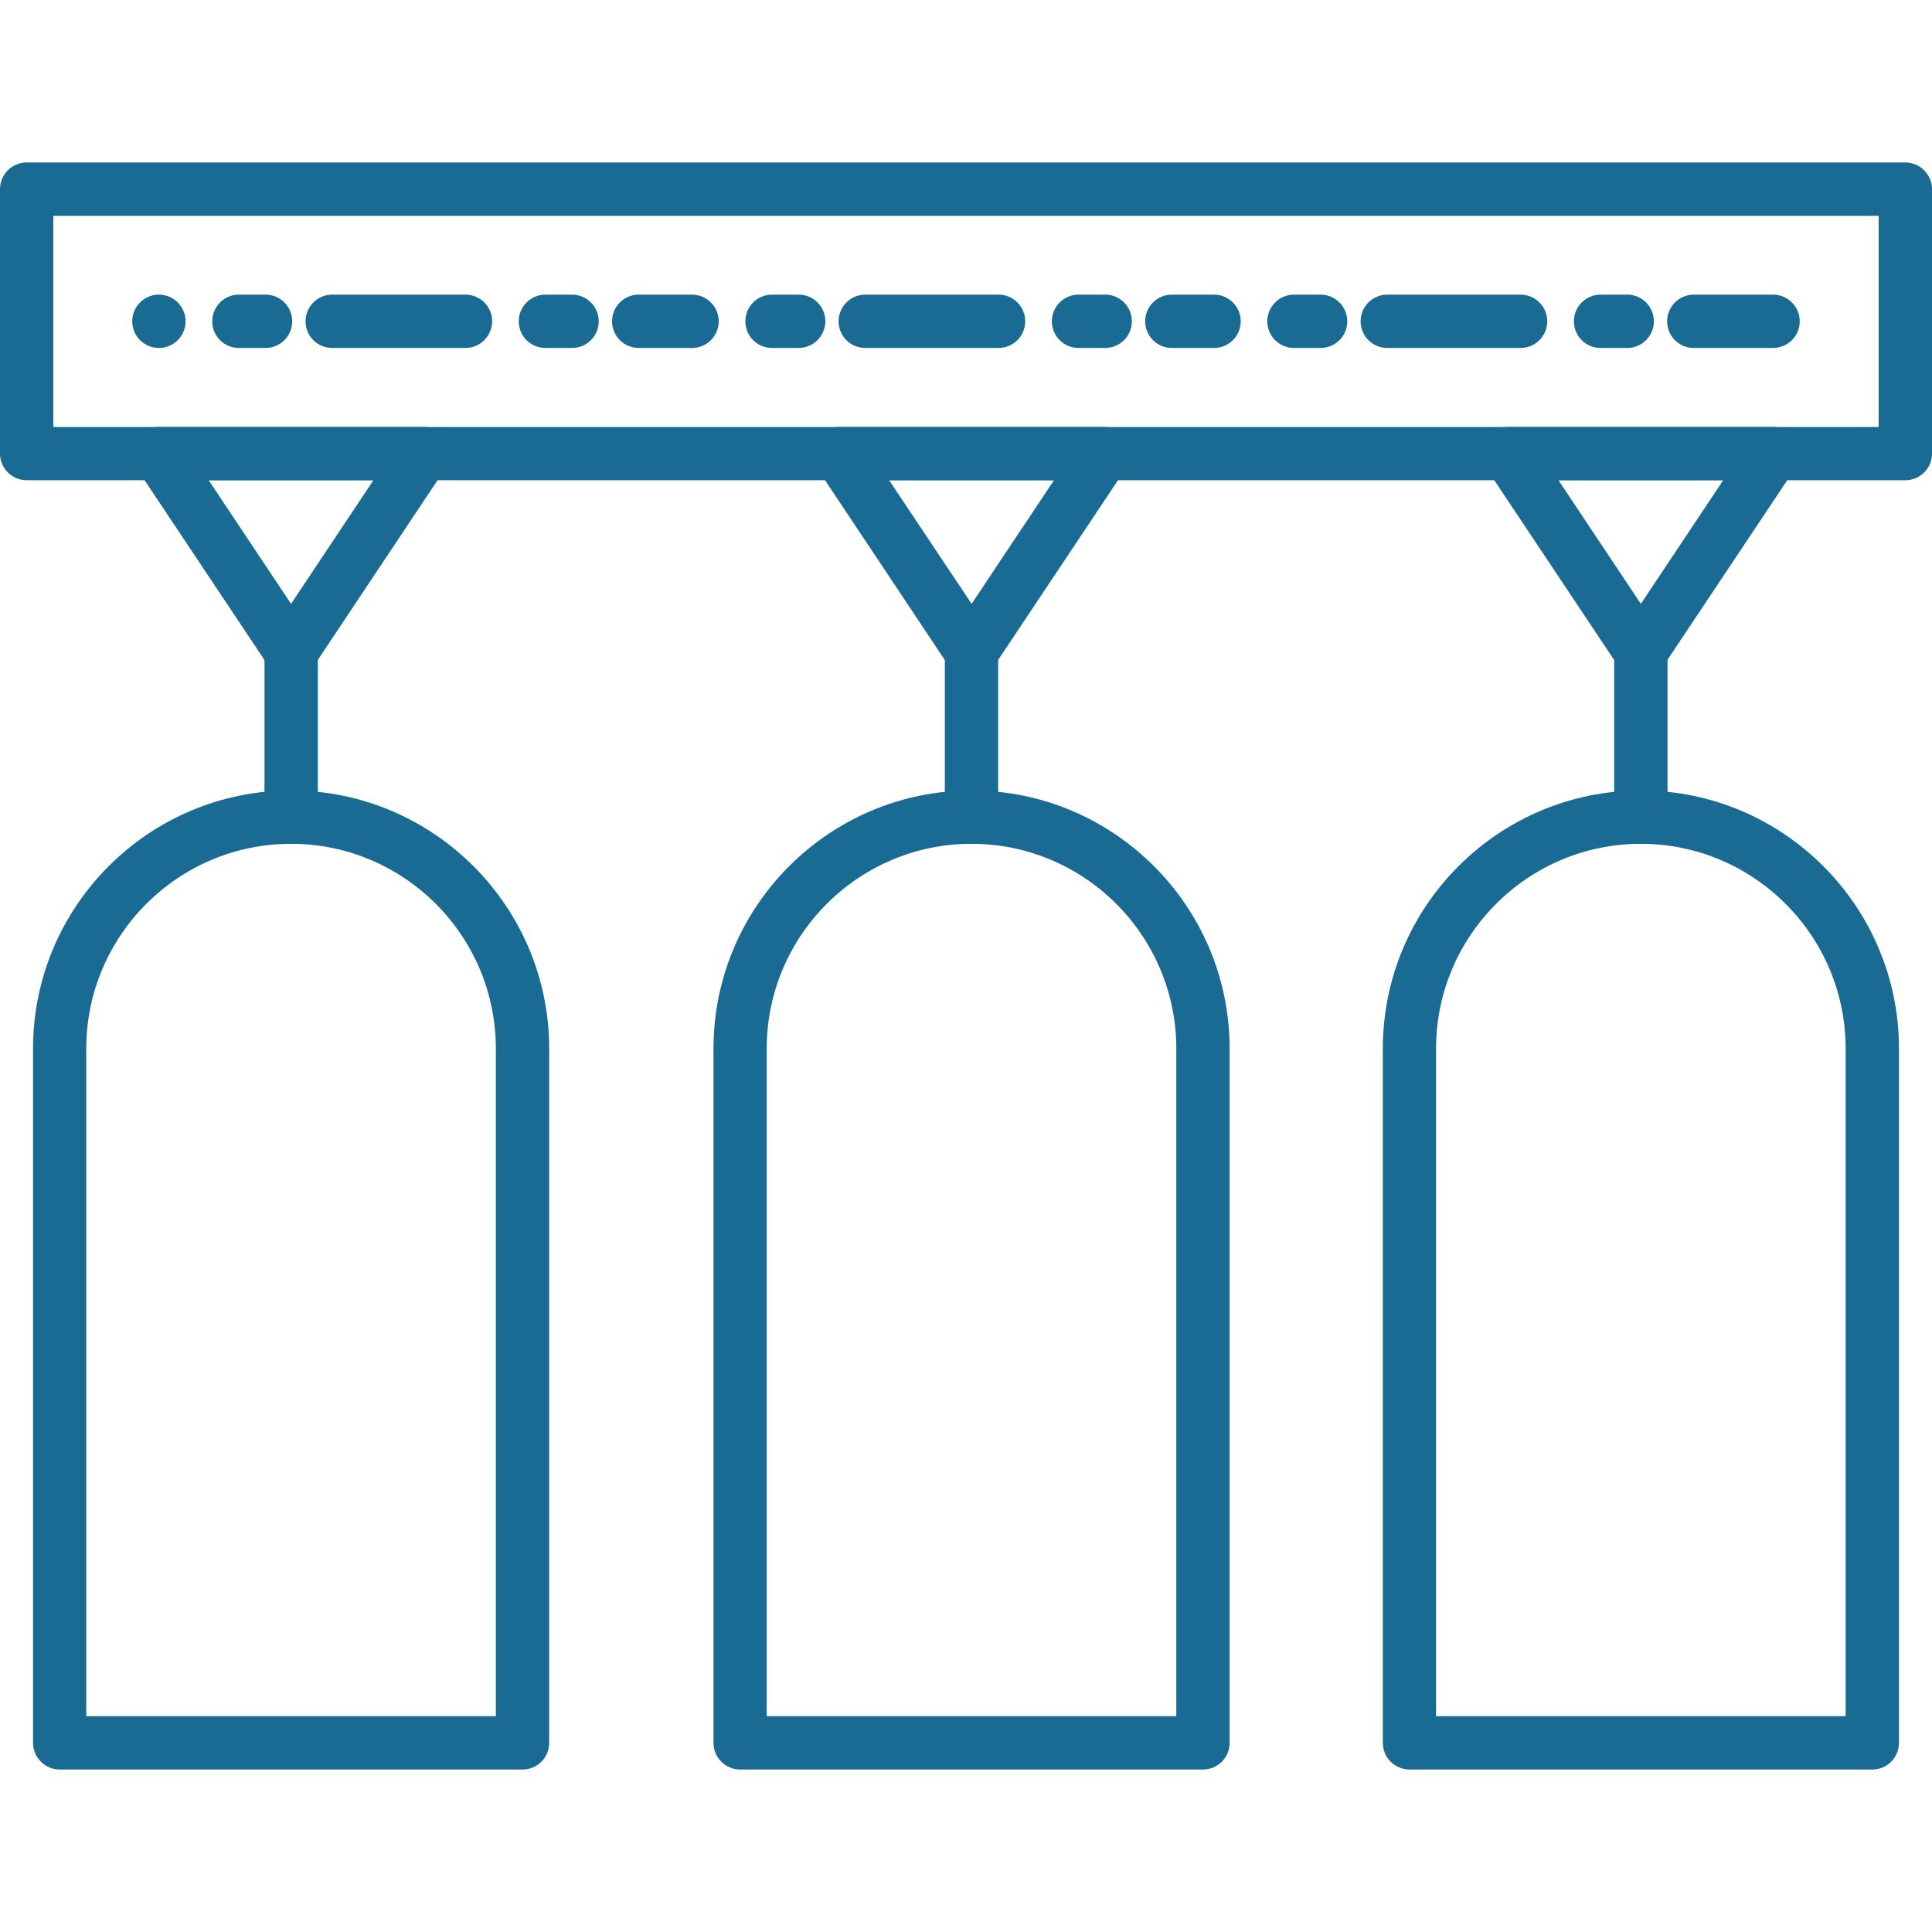 <?xml version="1.0" encoding="utf-8"?>
<!-- Generator: Adobe Illustrator 24.1.0, SVG Export Plug-In . SVG Version: 6.00 Build 0)  -->
<svg version="1.1" id="圖層_1" xmlns="http://www.w3.org/2000/svg" xmlns:xlink="http://www.w3.org/1999/xlink" x="0px" y="0px"
	 viewBox="0 0 200 200" style="enable-background:new 0 0 200 200;" xml:space="preserve">
<style type="text/css">
	.st0{fill:#1A6B94;}
	.bottle01{
		-webkit-animation: bottle-animate-01 3s infinite;
		animation: bottle-animate-01 3s infinite;
		animation-name: bottle-animate-01;
		animation-duration: 3s;
	}
	@-webkit-keyframes
	 bottle-animate-01
	{
		0% { -webkit-transform: translate(5px, 0px);
			transform: translate(5px, 0px);  opacity:0;}
		30% { -webkit-transform: translate(0px, 0px);
			transform: translate(0px, 0px); opacity:1;}
		60% { -webkit-transform: translate(-5px, 0px);
		transform: translate(-5px, 0px); opacity:0;}
		90% { -webkit-transform: translate(-5px, 0px);
			transform: translate(-5px, 0px); opacity:0;}
		100% { -webkit-transform: translate(5px, 0px);
		transform: translate(5px, 0px); opacity:0;}
	}
	@keyframes bottle-animate-01
	{
		0% { -webkit-transform: translate(5px, 0px);
			transform: translate(5px, 0px);  opacity:0;}
		30% { -webkit-transform: translate(0px, 0px);
			transform: translate(0px, 0px); opacity:1;}
		60% { -webkit-transform: translate(-5px, 0px);
		transform: translate(-5px, 0px); opacity:0;}
		90% { -webkit-transform: translate(-5px, 0px);
			transform: translate(-5px, 0px); opacity:0;}
		100% { -webkit-transform: translate(5px, 0px);
		transform: translate(5px, 0px); opacity:0;}
	}
	.bottle02{
		-webkit-animation: bottle-animate-02 3s infinite;
		animation: bottle-animate-02 3s infinite;
		animation-name: bottle-animate-02;
		animation-duration: 3s;
	}
	@-webkit-keyframes
	 bottle-animate-02
	{
		0% { -webkit-transform: translate(5px, 0px);
			transform: translate(5px, 0px);  opacity:0;}
		20% { -webkit-transform: translate(5px, 0px);
			transform: translate(5px, 0px);  opacity:0;}
		50% { -webkit-transform: translate(0px, 0px);
			transform: translate(0px, 0px); opacity:1;}
		90% { -webkit-transform: translate(-5px, 0px);
			transform: translate(-5px, 0px); opacity:0;}
		100% { -webkit-transform: translate(5px, 0px);
		transform: translate(5px, 0px); opacity:0;}
	}
	@keyframes bottle-animate-02
	{
		0% { -webkit-transform: translate(5px, 0px);
			transform: translate(5px, 0px);  opacity:0;}
		20% { -webkit-transform: translate(5px, 0px);
			transform: translate(5px, 0px);  opacity:0;}
		50% { -webkit-transform: translate(0px, 0px);
			transform: translate(0px, 0px); opacity:1;}
		90% { -webkit-transform: translate(-5px, 0px);
			transform: translate(-5px, 0px); opacity:0;}
		100% { -webkit-transform: translate(5px, 0px);
		transform: translate(5px, 0px); opacity:0;}
	}
	.bottle03{
		-webkit-animation: bottle-animate-03 3s infinite;
		animation: bottle-animate-03 3s infinite;
		animation-name: bottle-animate-03;
		animation-duration: 3s;
	}
	@-webkit-keyframes
	 bottle-animate-03
	{
		0% { -webkit-transform: translate(5px, 0px);
			transform: translate(5px, 0px);  opacity:0;}
		40% { -webkit-transform: translate(5px, 0px);
			transform: translate(5px, 0px);  opacity:0;}
		70% { -webkit-transform: translate(0px, 0px);
			transform: translate(0px, 0px); opacity:1;}
		90% { -webkit-transform: translate(-5px, 0px);
			transform: translate(-5px, 0px); opacity:0;}
		100% { -webkit-transform: translate(5px, 0px);
		transform: translate(5px, 0px); opacity:0;}
	}
	@keyframes bottle-animate-03
	{
		0% { -webkit-transform: translate(5px, 0px);
			transform: translate(5px, 0px);  opacity:0;}
		40% { -webkit-transform: translate(5px, 0px);
			transform: translate(5px, 0px);  opacity:0;}
		70% { -webkit-transform: translate(0px, 0px);
			transform: translate(0px, 0px); opacity:1;}
		90% { -webkit-transform: translate(-5px, 0px);
			transform: translate(-5px, 0px); opacity:0;}
		100% { -webkit-transform: translate(5px, 0px);
		transform: translate(5px, 0px); opacity:0;}
	}
</style>
<g>
	<g>
		<g>
			<path class="st0" d="M188.79,769.13h-19.42c-0.98,0-1.77-0.79-1.77-1.77V726.1c0-0.98,0.79-1.77,1.77-1.77h41.26
				c0.98,0,1.77,0.79,1.77,1.77v23.31c0,0.98-0.79,1.77-1.77,1.77c-0.98,0-1.77-0.79-1.77-1.77v-21.54h-37.73v37.73h17.65
				c0.98,0,1.77,0.79,1.77,1.77C190.56,768.34,189.77,769.13,188.79,769.13z"/>
		</g>
		<g>
			<path class="st0" d="M198.76,734.62h-17.53c-0.98,0-1.77-0.79-1.77-1.77v-6.76c0-0.98,0.79-1.77,1.77-1.77h17.53
				c0.98,0,1.77,0.79,1.77,1.77v6.76C200.53,733.83,199.74,734.62,198.76,734.62z M183,731.09h13.99v-3.22H183V731.09z"/>
		</g>
		<g>
			<path class="st0" d="M192.68,762.13h-3.83c-0.98,0-1.77-0.79-1.77-1.77c0-0.98,0.79-1.77,1.77-1.77h3.83
				c0.98,0,1.77,0.79,1.77,1.77C194.45,761.34,193.66,762.13,192.68,762.13z"/>
		</g>
		<g>
			<path class="st0" d="M186.36,760.36"/>
		</g>
		<g>
			<path class="st0" d="M181,760.36"/>
		</g>
		<g>
			<path class="st0" d="M181,762.13h-3.77c-0.98,0-1.77-0.79-1.77-1.77c0-0.98,0.79-1.77,1.77-1.77H181c0.98,0,1.77,0.79,1.77,1.77
				C182.77,761.34,181.98,762.13,181,762.13z"/>
		</g>
	</g>
	<g>
		<g>
			<path class="st0" d="M286.16,848.54h-41.26c-0.98,0-1.77-0.79-1.77-1.77v-17.52c0-0.98,0.79-1.77,1.77-1.77
				c0.98,0,1.77,0.79,1.77,1.77v15.76h37.73v-37.73h-17.71c-0.98,0-1.77-0.79-1.77-1.77c0-0.98,0.79-1.77,1.77-1.77h19.47
				c0.98,0,1.77,0.79,1.77,1.77v41.26C287.92,847.75,287.13,848.54,286.16,848.54z"/>
		</g>
		<g>
			<path class="st0" d="M266.68,805.51"/>
		</g>
		<g>
			<path class="st0" d="M244.89,805.51"/>
		</g>
		<g>
			<path class="st0" d="M244.89,829.25"/>
		</g>
		<g>
			<path class="st0" d="M266.68,805.51"/>
		</g>
		<g>
			<path class="st0" d="M274.28,814.03h-11.49c-0.98,0-1.77-0.79-1.77-1.77c0-0.98,0.79-1.77,1.77-1.77h9.72v-3.22h-5.83
				c-0.98,0-1.77-0.79-1.77-1.77c0-0.98,0.79-1.77,1.77-1.77h7.59c0.98,0,1.77,0.79,1.77,1.77v6.76
				C276.05,813.24,275.25,814.03,274.28,814.03z"/>
		</g>
		<g>
			<path class="st0" d="M268.2,841.54h-3.83c-0.98,0-1.77-0.79-1.77-1.77c0-0.98,0.79-1.77,1.77-1.77h3.83
				c0.97,0,1.77,0.79,1.77,1.77C269.97,840.75,269.18,841.54,268.2,841.54z"/>
		</g>
		<g>
			<path class="st0" d="M261.87,839.77"/>
		</g>
		<g>
			<path class="st0" d="M256.52,839.77"/>
		</g>
		<g>
			<path class="st0" d="M256.52,841.54h-3.77c-0.98,0-1.77-0.79-1.77-1.77c0-0.98,0.79-1.77,1.77-1.77h3.77
				c0.98,0,1.77,0.79,1.77,1.77C258.29,840.75,257.49,841.54,256.52,841.54z"/>
		</g>
	</g>
	<g>
		<g>
			<g>
				<path class="st0" d="M225.77,827.12c-0.22,0-0.44,0-0.66-0.01c-11-0.21-21.2-5.23-28.06-13.77c-0.3-0.37-0.43-0.84-0.38-1.31
					c0.05-0.47,0.29-0.9,0.67-1.19c4.12-3.22,8.84-5.67,14.05-7.3c4.6-1.44,9.44-2.19,14.38-2.21c0.02,0,0.12,0,0.22,0
					c4.87,0,9.65,0.7,14.2,2.08c5.24,1.59,10.01,4.02,14.17,7.21c0.38,0.29,0.62,0.71,0.68,1.18c0.06,0.47-0.07,0.94-0.37,1.31
					c-6.87,8.67-17.13,13.77-28.17,13.98C226.21,827.12,225.99,827.12,225.77,827.12z M200.99,812.53
					c6.16,6.86,14.85,10.87,24.12,11.04c0.5,0.01,0.86,0.01,1.26,0c9.41-0.18,18.17-4.25,24.34-11.23
					c-3.46-2.4-7.34-4.27-11.56-5.55c-4.21-1.28-8.64-1.93-13.17-1.93l-0.13,0c-4.66,0.02-9.15,0.71-13.41,2.05
					C208.26,808.23,204.42,810.12,200.99,812.53z"/>
			</g>
			<g>
				<path class="st0" d="M225.99,779.23c-0.1,0-0.2,0-0.3-0.01c-4.86-0.02-9.7-0.76-14.3-2.21c-5.2-1.63-9.93-4.08-14.04-7.3
					c-0.37-0.29-0.61-0.72-0.67-1.19c-0.05-0.47,0.08-0.94,0.38-1.31c6.86-8.54,17.07-13.55,28-13.76c0.58-0.01,0.95-0.01,1.38,0
					c11.1,0.21,21.37,5.3,28.23,13.98c0.29,0.37,0.43,0.84,0.37,1.31c-0.06,0.47-0.3,0.9-0.68,1.18c-4.16,3.19-8.93,5.62-14.18,7.21
					C235.63,778.53,230.85,779.23,225.99,779.23z M200.99,768.04c3.42,2.42,7.26,4.31,11.45,5.61c4.27,1.34,8.76,2.03,13.34,2.05
					l0.21,0c4.52,0,8.95-0.65,13.17-1.93c4.22-1.28,8.1-3.14,11.56-5.55c-6.17-6.98-14.93-11.05-24.29-11.23
					c-0.47-0.01-0.84-0.01-1.24,0C215.86,757.17,207.16,761.17,200.99,768.04z"/>
			</g>
		</g>
		<g>
			<g>
				<path class="st0" d="M225.77,827.12c-0.22,0-0.44,0-0.66-0.01c-11-0.21-21.21-5.23-28.07-13.77c-5.23-6.5-8.11-14.69-8.11-23.07
					c0-8.37,2.88-16.56,8.11-23.06c6.86-8.54,17.07-13.55,28-13.76c0.58-0.01,0.95-0.01,1.38,0c11.1,0.21,21.37,5.3,28.23,13.98
					c5.19,6.56,7.94,14.46,7.94,22.85c0,8.39-2.75,16.29-7.94,22.85c-6.87,8.67-17.13,13.77-28.17,13.98
					C226.21,827.12,225.99,827.12,225.77,827.12z M225.77,756.99c-0.2,0-0.39,0-0.59,0.01c-9.94,0.19-19.17,4.72-25.38,12.44
					c-4.8,5.96-7.33,13.17-7.33,20.85c0,7.68,2.54,14.89,7.33,20.85c6.21,7.72,15.43,12.25,25.31,12.44c0.51,0.01,0.86,0.01,1.26,0
					c10.03-0.19,19.32-4.8,25.52-12.64c4.7-5.93,7.18-13.07,7.18-20.66c0-7.58-2.48-14.72-7.18-20.65
					c-6.21-7.84-15.49-12.45-25.48-12.64C226.18,756.99,225.98,756.99,225.77,756.99z"/>
			</g>
			<g>
				<g>
					<path class="st0" d="M226.46,827.11c-0.36,0-0.71-0.11-1.01-0.32c-0.25-0.17-0.5-0.35-0.74-0.54
						c-0.02-0.02-0.05-0.04-0.07-0.06c-6.49-4.85-11.6-12.09-14.39-20.4c-1.66-4.94-2.51-10.16-2.51-15.51
						c0-5.35,0.84-10.56,2.5-15.51c2.8-8.32,7.91-15.57,14.4-20.41c0.02-0.02,0.05-0.04,0.08-0.06c0.24-0.18,0.48-0.36,0.72-0.53
						c0.31-0.21,0.67-0.34,1.05-0.32c11.04,0.21,21.31,5.3,28.18,13.98c5.19,6.56,7.94,14.46,7.94,22.85
						c0,8.39-2.75,16.29-7.94,22.85c-6.87,8.67-17.13,13.77-28.17,13.98C226.48,827.11,226.47,827.11,226.46,827.11z M226.92,823.5
						c0.03,0.02,0.06,0.05,0.09,0.07c9.76-0.36,18.8-4.94,24.89-12.62c4.7-5.93,7.18-13.07,7.18-20.66c0-7.58-2.48-14.72-7.18-20.65
						c-6.09-7.69-15.13-12.27-24.89-12.62c-0.03,0.02-0.06,0.05-0.1,0.07c-0.03,0.02-0.05,0.04-0.08,0.06
						c-5.95,4.42-10.66,11.08-13.24,18.76c-1.54,4.58-2.32,9.42-2.32,14.38c0,4.97,0.78,9.81,2.32,14.39
						c2.58,7.68,7.28,14.34,13.23,18.76C226.86,823.45,226.89,823.47,226.92,823.5z"/>
				</g>
				<g>
					<path class="st0" d="M225.08,827.11c-0.01,0-0.02,0-0.03,0c-10.93-0.21-21.14-5.23-28-13.76c-5.23-6.5-8.11-14.69-8.11-23.07
						c0-8.37,2.88-16.56,8.11-23.06c6.86-8.54,17.07-13.55,28-13.76c0.38-0.02,0.76,0.11,1.07,0.33l0.08,0.06
						c0.21,0.15,0.42,0.3,0.63,0.46c6.56,4.87,11.71,12.18,14.51,20.59c1.63,4.9,2.46,10.08,2.46,15.38
						c0,5.31-0.83,10.49-2.46,15.39c-2.8,8.4-7.95,15.72-14.52,20.59c-0.23,0.18-0.48,0.35-0.73,0.53
						C225.8,827,225.45,827.11,225.08,827.11z M224.54,757.01c-9.66,0.35-18.65,4.86-24.74,12.43c-4.8,5.96-7.33,13.17-7.33,20.85
						c0,7.68,2.54,14.89,7.33,20.85c6.08,7.56,15.07,12.07,24.73,12.43c0.06-0.04,0.12-0.09,0.18-0.13
						c5.99-4.45,10.71-11.15,13.28-18.88c1.52-4.54,2.28-9.34,2.28-14.27c0-4.93-0.77-9.73-2.28-14.27
						c-2.57-7.73-7.29-14.43-13.27-18.87C224.66,757.1,224.6,757.05,224.54,757.01z"/>
				</g>
			</g>
			<g>
				<path class="st0" d="M225.77,827.12c-0.98,0-1.77-0.79-1.77-1.77v-70.14c0-0.98,0.79-1.77,1.77-1.77c0.98,0,1.77,0.79,1.77,1.77
					v70.14C227.54,826.33,226.75,827.12,225.77,827.12z"/>
			</g>
			<g>
				<path class="st0" d="M260.84,792.05H190.7c-0.98,0-1.77-0.79-1.77-1.77c0-0.98,0.79-1.77,1.77-1.77h70.14
					c0.98,0,1.77,0.79,1.77,1.77C262.61,791.26,261.82,792.05,260.84,792.05z"/>
			</g>
		</g>
	</g>
	<g>
		<path class="st0" d="M273.5,760.91H255c-0.98,0-1.77-0.79-1.77-1.77c0-0.98,0.79-1.77,1.77-1.77h18.5c3.86,0,7-3.14,7-6.99
			c0-3.86-3.14-7-7-7H218c-0.98,0-1.77-0.79-1.77-1.77c0-0.98,0.79-1.77,1.77-1.77h55.5c5.81,0,10.53,4.72,10.53,10.53
			C284.03,756.19,279.3,760.91,273.5,760.91z"/>
	</g>
	<g>
		<path class="st0" d="M235.53,842.7h-55.5c-5.81,0-10.53-4.72-10.53-10.53c0-5.81,4.72-10.53,10.53-10.53h18.5
			c0.98,0,1.77,0.79,1.77,1.77c0,0.98-0.79,1.77-1.77,1.77h-18.5c-3.86,0-7,3.14-7,7c0,3.86,3.14,7,7,7h55.5
			c0.98,0,1.77,0.79,1.77,1.77C237.29,841.91,236.5,842.7,235.53,842.7z"/>
	</g>
	<g>
		<path class="st0" d="M272.53,751.17h-4.68c-0.97,0-1.77-0.79-1.77-1.77c0-0.97,0.79-1.77,1.77-1.77h4.68
			c0.97,0,1.77,0.8,1.77,1.77C274.29,750.39,273.5,751.17,272.53,751.17z M259.01,751.17h-1.77c-0.97,0-1.77-0.79-1.77-1.77
			c0-0.97,0.8-1.77,1.77-1.77h1.77c0.97,0,1.77,0.8,1.77,1.77C260.77,750.39,259.98,751.17,259.01,751.17z M249.29,751.17h-8.84
			c-0.97,0-1.77-0.79-1.77-1.77c0-0.97,0.79-1.77,1.77-1.77h8.84c0.97,0,1.77,0.8,1.77,1.77
			C251.05,750.39,250.26,751.17,249.29,751.17z M231.61,751.17h-1.77c-0.97,0-1.77-0.79-1.77-1.77c0-0.97,0.79-1.77,1.77-1.77h1.77
			c0.97,0,1.77,0.8,1.77,1.77C233.38,750.39,232.59,751.17,231.61,751.17z M221.89,751.17c-0.97,0-1.77-0.79-1.77-1.77
			c0-0.97,0.79-1.77,1.77-1.77c0.97,0,1.77,0.8,1.77,1.77C223.66,750.39,222.87,751.17,221.89,751.17z"/>
	</g>
	<g>
		<path class="st0" d="M231.63,834.91c-0.97,0-1.77-0.79-1.77-1.77c0-0.97,0.79-1.77,1.77-1.77c0.97,0,1.77,0.79,1.77,1.77
			C233.4,834.11,232.6,834.91,231.63,834.91z M223.68,834.91h-1.77c-0.97,0-1.77-0.79-1.77-1.77c0-0.97,0.79-1.77,1.77-1.77h1.77
			c0.97,0,1.77,0.79,1.77,1.77C225.45,834.11,224.65,834.91,223.68,834.91z M213.07,834.91h-8.84c-0.97,0-1.77-0.79-1.77-1.77
			c0-0.97,0.79-1.77,1.77-1.77h8.84c0.97,0,1.77,0.79,1.77,1.77C214.84,834.11,214.04,834.91,213.07,834.91z M196.28,834.91h-1.77
			c-0.97,0-1.77-0.79-1.77-1.77c0-0.97,0.8-1.77,1.77-1.77h1.77c0.97,0,1.77,0.79,1.77,1.77
			C198.05,834.11,197.26,834.91,196.28,834.91z M185.68,834.91H181c-0.98,0-1.78-0.79-1.78-1.77c0-0.97,0.79-1.77,1.78-1.77h4.67
			c0.97,0,1.77,0.79,1.77,1.77C187.45,834.11,186.65,834.91,185.68,834.91z"/>
	</g>
</g>
<g>
	<g>
		<path class="st0" d="M466.96,841.86h-22.77c-1.02,0-1.85-0.83-1.85-1.85v-11.47c-3.32-0.97-6.53-2.29-9.55-3.96l-8.11,8.11
			c-0.69,0.69-1.92,0.69-2.62,0l-16.1-16.1c-0.35-0.35-0.54-0.82-0.54-1.31c0-0.49,0.2-0.96,0.54-1.31l8.11-8.11
			c-1.66-3.02-2.99-6.23-3.95-9.55h-11.47c-1.02,0-1.85-0.83-1.85-1.85v-22.77c0-1.02,0.83-1.85,1.85-1.85h11.47
			c0.97-3.33,2.29-6.53,3.95-9.55l-8.11-8.11c-0.35-0.35-0.54-0.82-0.54-1.31c0-0.49,0.2-0.96,0.54-1.31l16.1-16.1
			c0.35-0.35,0.82-0.54,1.31-0.54l0,0c0.49,0,0.96,0.2,1.31,0.54l8.11,8.11c3.03-1.66,6.23-2.99,9.55-3.95v-11.47
			c0-1.02,0.83-1.85,1.85-1.85h22.77c1.02,0,1.85,0.83,1.85,1.85v14.23h-3.7V728h-19.07v11.03c0,0.84-0.57,1.58-1.39,1.79
			c-3.95,1.02-7.73,2.58-11.24,4.65c-0.73,0.43-1.65,0.31-2.25-0.29l-7.8-7.8l-13.49,13.49l7.8,7.79c0.6,0.6,0.71,1.52,0.28,2.25
			c-2.07,3.5-3.63,7.28-4.65,11.24c-0.21,0.82-0.95,1.39-1.79,1.39h-11.03v19.07h11.03c0.84,0,1.58,0.57,1.79,1.39
			c1.02,3.96,2.58,7.74,4.65,11.23c0.43,0.73,0.31,1.65-0.28,2.25l-7.8,7.8l13.49,13.49l7.8-7.8c0.6-0.6,1.52-0.71,2.25-0.28
			c3.5,2.07,7.28,3.63,11.24,4.65c0.82,0.21,1.39,0.95,1.39,1.79v11.03h19.07v-12.38h3.7v14.23
			C468.81,841.03,467.98,841.86,466.96,841.86z"/>
	</g>
	<g>
		<path class="st0" d="M475.5,753.62h-2.85v-3.7h2.08l13.69-13.69l2.62,2.62l-14.23,14.23C476.46,753.42,475.99,753.62,475.5,753.62
			z"/>
	</g>
	<g>
		<path class="st0" d="M488.42,832.77l-16.54-16.54h-16.31c-18.28,0-33.16-14.88-33.16-33.16c0-18.28,14.88-33.16,33.16-33.16v3.7
			c-16.25,0-29.46,13.22-29.46,29.46c0,16.25,13.22,29.46,29.46,29.46h17.08c0.49,0,0.96,0.19,1.31,0.54l17.08,17.08L488.42,832.77z
			"/>
	</g>
	<g>
		<path class="st0" d="M458.42,799.16h-2.85c-8.87,0-16.08-7.21-16.08-16.08c0-8.87,7.21-16.08,16.08-16.08h22l10.84-10.84
			c0.35-0.35,0.82-0.54,1.31-0.54h14.23v3.7H490.5l-10.84,10.84c-0.35,0.35-0.82,0.54-1.31,0.54h-22.77
			c-6.83,0-12.38,5.56-12.38,12.38c0,6.83,5.55,12.38,12.38,12.38h2.85V799.16z"/>
	</g>
	<g>
		<path class="st0" d="M503.96,813.39h-11.39c-0.49,0-0.96-0.2-1.31-0.54l-13.69-13.69h-2.08v-3.7h2.85c0.49,0,0.96,0.2,1.31,0.54
			l13.69,13.69h10.62V813.39z"/>
	</g>
	<g>
		<path class="st0" d="M495.42,742.23c-5.73,0-10.39-4.66-10.39-10.39c0-5.73,4.66-10.39,10.39-10.39c5.73,0,10.39,4.66,10.39,10.39
			C505.81,737.57,501.15,742.23,495.42,742.23z M495.42,725.15c-3.69,0-6.69,3-6.69,6.69c0,3.69,3,6.69,6.69,6.69
			c3.69,0,6.69-3,6.69-6.69C502.11,728.15,499.11,725.15,495.42,725.15z"/>
	</g>
	<g>
		<path class="st0" d="M512.5,767.85c-5.73,0-10.39-4.66-10.39-10.39c0-5.73,4.66-10.39,10.39-10.39c5.73,0,10.39,4.66,10.39,10.39
			C522.89,763.19,518.23,767.85,512.5,767.85z M512.5,750.77c-3.69,0-6.69,3-6.69,6.69c0,3.69,3,6.69,6.69,6.69
			c3.69,0,6.69-3,6.69-6.69C519.19,753.77,516.19,750.77,512.5,750.77z"/>
	</g>
	<g>
		<path class="st0" d="M512.5,793.47c-5.73,0-10.39-4.66-10.39-10.39c0-5.73,4.66-10.39,10.39-10.39c5.73,0,10.39,4.66,10.39,10.39
			C522.89,788.81,518.23,793.47,512.5,793.47z M512.5,776.39c-3.69,0-6.69,3-6.69,6.69c0,3.69,3,6.69,6.69,6.69
			c3.69,0,6.69-3,6.69-6.69C519.19,779.39,516.19,776.39,512.5,776.39z"/>
	</g>
	<g>
		<path class="st0" d="M512.5,821.93c-5.73,0-10.39-4.66-10.39-10.39c0-5.73,4.66-10.39,10.39-10.39c5.73,0,10.39,4.66,10.39,10.39
			C522.89,817.27,518.23,821.93,512.5,821.93z M512.5,804.85c-3.69,0-6.69,3-6.69,6.69c0,3.69,3,6.69,6.69,6.69
			c3.69,0,6.69-3,6.69-6.69C519.19,807.85,516.19,804.85,512.5,804.85z"/>
	</g>
	<g>
		<path class="st0" d="M495.42,847.55c-5.73,0-10.39-4.66-10.39-10.39c0-5.73,4.66-10.39,10.39-10.39c5.73,0,10.39,4.66,10.39,10.39
			C505.81,842.89,501.15,847.55,495.42,847.55z M495.42,830.47c-3.69,0-6.69,3-6.69,6.69c0,3.69,3,6.69,6.69,6.69
			c3.69,0,6.69-3,6.69-6.69C502.11,833.47,499.11,830.47,495.42,830.47z"/>
	</g>
	<g>
		<rect x="475.5" y="781.23" class="st0" width="25.62" height="3.7"/>
	</g>
	<g>
		<rect x="452.73" y="781.23" class="st0" width="5.69" height="3.7"/>
	</g>
	<g>
		<rect x="464.11" y="781.23" class="st0" width="5.69" height="3.7"/>
	</g>
	<g>
		<rect x="464.11" y="795.46" class="st0" width="5.69" height="3.7"/>
	</g>
	<g>
		<rect x="461.26" y="749.92" class="st0" width="5.69" height="3.7"/>
	</g>
</g>
<g>
	<g>
		<path class="st0" d="M697.2,802.95c0.54-0.74,0.82-1.61,0.82-2.52v-28.42c0-3.6-1.36-7.02-3.82-9.64l-9.1-9.67v-2.6h-3.67v4.06
			l1.53,1.63h-12.95l1.53-1.63v-4.06h-3.67v2.6l-9.1,9.67c-2.47,2.62-3.82,6.04-3.82,9.64v28.42c0,0.91,0.28,1.78,0.82,2.52
			l1.78,2.44c0.16,0.21,0.16,0.5,0,0.72l-1.2,1.65c-1.1,1.51-1.1,3.53,0,5.04l1.2,1.65c0.16,0.22,0.16,0.51,0,0.72l-1.2,1.65
			c-1.1,1.51-1.1,3.53,0,5.04l1.2,1.65c0.16,0.22,0.16,0.5,0,0.72l-1.2,1.65c-1.1,1.51-1.1,3.53,0,5.04l1.2,1.65
			c0.16,0.22,0.16,0.5,0,0.72l-1.78,2.44c-0.54,0.74-0.82,1.61-0.82,2.52v5.49c0,3.04,2.47,5.51,5.51,5.51h32.06
			c3.04,0,5.51-2.47,5.51-5.51v-5.49c0-0.91-0.28-1.78-0.82-2.52l-1.78-2.44c-0.16-0.22-0.16-0.51,0-0.72l1.2-1.65
			c1.1-1.51,1.1-3.53,0-5.04l-1.2-1.65c-0.16-0.22-0.16-0.5,0-0.72l1.2-1.65c1.1-1.51,1.1-3.53,0-5.04l-1.2-1.65
			c-0.16-0.22-0.16-0.51,0-0.72l1.2-1.65c1.1-1.51,1.1-3.53,0-5.04l-1.2-1.65c-0.16-0.21-0.16-0.5,0-0.72L697.2,802.95z
			 M694.35,796.78h-35.73v-20.8h35.73V796.78z M661.44,764.89l6.26-6.66h17.55l6.26,6.66c1.82,1.94,2.83,4.47,2.83,7.13v1.51h-35.73
			v-1.51C658.62,769.36,659.62,766.83,661.44,764.89z M692.45,808.28l1.2,1.65c0.16,0.22,0.16,0.5,0,0.72l-1.2,1.64
			c-1.1,1.51-1.1,3.53,0,5.04l1.2,1.65c0.16,0.22,0.16,0.5,0,0.72l-1.2,1.65c-1.1,1.51-1.1,3.53,0,5.04l1.2,1.65
			c0.16,0.22,0.16,0.5,0,0.72l-1.2,1.65c-1.1,1.51-1.1,3.53,0,5.04l1.78,2.44c0.08,0.1,0.12,0.23,0.12,0.36v5.49
			c0,1.01-0.82,1.84-1.84,1.84h-32.06c-1.01,0-1.83-0.82-1.83-1.84v-5.49c0-0.13,0.04-0.26,0.12-0.36l1.78-2.44
			c1.1-1.51,1.1-3.53,0-5.04l-1.2-1.65c-0.16-0.22-0.16-0.5,0-0.72l1.2-1.65c1.1-1.51,1.1-3.53,0-5.04l-1.2-1.65
			c-0.16-0.22-0.16-0.5,0-0.72l1.2-1.65c1.1-1.51,1.1-3.53,0-5.04l-1.2-1.65c-0.16-0.21-0.16-0.5,0-0.72l1.2-1.65
			c1.1-1.51,1.1-3.53,0-5.04l-1.78-2.44c-0.08-0.1-0.12-0.23-0.12-0.36v-1.21h35.73v1.21c0,0.13-0.04,0.26-0.12,0.36l-1.78,2.44
			C691.35,804.74,691.35,806.77,692.45,808.28z"/>
		<path class="st0" d="M688.41,739.09c0-3.04-2.47-5.51-5.51-5.51h-12.85c-3.04,0-5.51,2.47-5.51,5.51v8.57h23.86V739.09z
			 M684.74,743.98h-16.52v-4.89c0-1.01,0.82-1.83,1.84-1.83h12.85c1.01,0,1.84,0.82,1.84,1.83V743.98z"/>
		<path class="st0" d="M685.05,804.12h-17.74c-0.68,0-1.22,0.55-1.22,1.22c0,0.68,0.55,1.22,1.22,1.22h17.74
			c0.68,0,1.22-0.55,1.22-1.22C686.27,804.67,685.72,804.12,685.05,804.12z"/>
		<path class="st0" d="M685.05,813.29h-17.74c-0.68,0-1.22,0.55-1.22,1.22c0,0.68,0.55,1.22,1.22,1.22h17.74
			c0.68,0,1.22-0.55,1.22-1.22C686.27,813.84,685.72,813.29,685.05,813.29z"/>
		<path class="st0" d="M685.05,822.47h-17.74c-0.68,0-1.22,0.55-1.22,1.22c0,0.68,0.55,1.22,1.22,1.22h17.74
			c0.68,0,1.22-0.55,1.22-1.22C686.27,823.02,685.72,822.47,685.05,822.47z"/>
		<path class="st0" d="M685.05,831.65h-17.74c-0.68,0-1.22,0.55-1.22,1.22c0,0.68,0.55,1.22,1.22,1.22h17.74
			c0.68,0,1.22-0.55,1.22-1.22C686.27,832.19,685.72,831.65,685.05,831.65z"/>
	</g>
	<g>
		<path class="st0" d="M784.1,736.98c0-3.12-2.54-5.66-5.66-5.66h-13.38c-3.12,0-5.66,2.54-5.66,5.66v8.84h24.69V736.98z
			 M780.43,742.15h-17.35v-5.17c0-1.1,0.89-1.99,1.99-1.99h13.38c1.09,0,1.99,0.89,1.99,1.99V742.15z"/>
		<path class="st0" d="M792.82,777.42c0.83-0.83,1.28-1.93,1.28-3.1v-3.13c0-3.73-1.41-7.27-3.96-9.99l-9.5-10.09v-2.84h-3.67v4.29
			l1.71,1.82h-13.86l1.71-1.82v-4.29h-3.67v2.84l-9.5,10.09c-2.55,2.72-3.96,6.26-3.96,9.99v3.13c0,1.17,0.46,2.27,1.28,3.1
			l2.23,2.23c0.28,0.28,0.28,0.73,0,1.01l-1.17,1.18c-1.71,1.71-1.71,4.49,0,6.2l1.17,1.18c0.28,0.28,0.28,0.73,0,1.01l-1.17,1.18
			c-1.71,1.71-1.71,4.49,0,6.2l1.17,1.18c0.18,0.18,0.21,0.39,0.21,0.5c0,0.11-0.03,0.32-0.21,0.5l-1.17,1.18
			c-1.71,1.71-1.71,4.49,0,6.2l1.17,1.17c0.28,0.28,0.28,0.73,0,1.01l-1.17,1.18c-1.71,1.71-1.71,4.49,0,6.2l1.17,1.18
			c0.28,0.28,0.28,0.73,0,1.01l-1.17,1.17c-1.71,1.71-1.71,4.49,0,6.2l1.17,1.18c0.28,0.28,0.28,0.73,0,1.01l-2.23,2.23
			c-0.83,0.83-1.28,1.93-1.28,3.1v12.07c0,3.12,2.54,5.66,5.66,5.66h33.38c3.12,0,5.66-2.54,5.66-5.66v-12.07
			c0-1.17-0.46-2.27-1.28-3.1l-2.23-2.23c-0.28-0.28-0.28-0.73,0-1.01l1.18-1.18c1.71-1.71,1.71-4.49,0-6.2l-1.18-1.17
			c-0.28-0.28-0.28-0.73,0-1.01l1.18-1.18c1.71-1.71,1.71-4.49,0-6.2l-1.18-1.18c-0.28-0.28-0.28-0.73,0-1.01l1.18-1.17
			c1.71-1.71,1.71-4.49,0-6.2l-1.18-1.18c-0.18-0.18-0.21-0.39-0.21-0.5c0-0.11,0.03-0.32,0.21-0.5l1.18-1.18
			c1.71-1.71,1.71-4.49,0-6.2l-1.18-1.18c-0.28-0.28-0.28-0.73,0-1.01l1.18-1.18c1.71-1.71,1.71-4.49,0-6.2l-1.18-1.18
			c-0.28-0.28-0.28-0.73,0-1.01L792.82,777.42z M790.43,774.32c0,0.19-0.07,0.37-0.21,0.5l-2.23,2.23c-1.71,1.71-1.71,4.49,0,6.2
			l1.18,1.18c0.28,0.28,0.28,0.73,0,1.01l-1.18,1.17c-1.71,1.71-1.71,4.49,0,6.2l1.18,1.18c0.18,0.18,0.21,0.39,0.21,0.5
			c0,0.11-0.03,0.32-0.21,0.5l-1.18,1.18c-1.71,1.71-1.71,4.49,0,6.2l1.17,1.17c0.28,0.28,0.28,0.73,0,1.01l-1.18,1.18
			c-1.71,1.71-1.71,4.49,0,6.2l1.17,1.18c0.28,0.28,0.28,0.73,0,1.01l-1.18,1.18c-1.71,1.71-1.71,4.49,0,6.2l1.17,1.18
			c0.28,0.28,0.28,0.73,0,1.01l-1.18,1.18c-1.71,1.71-1.71,4.49,0,6.2l2.23,2.23c0.13,0.14,0.21,0.31,0.21,0.5v12.07
			c0,1.1-0.89,1.99-1.99,1.99h-33.38c-1.09,0-1.99-0.89-1.99-1.99v-12.07c0-0.19,0.07-0.37,0.21-0.5l2.23-2.23
			c1.71-1.71,1.71-4.49,0-6.2l-1.17-1.17c-0.28-0.28-0.28-0.73,0-1.01l1.18-1.18c1.71-1.71,1.71-4.49,0-6.2l-1.18-1.18
			c-0.28-0.28-0.28-0.73,0-1.01l1.18-1.18c1.71-1.71,1.71-4.49,0-6.2l-1.17-1.17c-0.28-0.28-0.28-0.73,0-1.01l1.18-1.17
			c1.71-1.71,1.71-4.49,0-6.2l-1.18-1.18c-0.18-0.18-0.21-0.39-0.21-0.5c0-0.11,0.03-0.32,0.21-0.5l1.18-1.18
			c1.71-1.71,1.71-4.49,0-6.2l-1.17-1.17c-0.28-0.28-0.28-0.73,0-1.01l1.18-1.18c1.71-1.71,1.71-4.49,0-6.2l-2.23-2.23
			c-0.13-0.14-0.21-0.31-0.21-0.5v-3.13c0-2.79,1.05-5.44,2.96-7.47l6.48-6.89h18.46l6.48,6.89c1.91,2.03,2.96,4.68,2.96,7.47
			V774.32z"/>
		<path class="st0" d="M780.32,778.85h-17.74c-0.67,0-1.22,0.55-1.22,1.22c0,0.68,0.55,1.22,1.22,1.22h17.74
			c0.68,0,1.22-0.55,1.22-1.22C781.55,779.4,781,778.85,780.32,778.85z"/>
		<path class="st0" d="M780.32,788.64h-17.74c-0.67,0-1.22,0.55-1.22,1.22c0,0.68,0.55,1.22,1.22,1.22h17.74
			c0.68,0,1.22-0.55,1.22-1.22C781.55,789.19,781,788.64,780.32,788.64z"/>
		<path class="st0" d="M780.32,798.43h-17.74c-0.67,0-1.22,0.55-1.22,1.22c0,0.68,0.55,1.22,1.22,1.22h17.74
			c0.68,0,1.22-0.55,1.22-1.22C781.55,798.97,781,798.43,780.32,798.43z"/>
		<path class="st0" d="M780.32,808.21h-17.74c-0.67,0-1.22,0.55-1.22,1.22c0,0.67,0.55,1.22,1.22,1.22h17.74
			c0.68,0,1.22-0.55,1.22-1.22C781.55,808.76,781,808.21,780.32,808.21z"/>
		<path class="st0" d="M780.32,818h-17.74c-0.67,0-1.22,0.55-1.22,1.22c0,0.68,0.55,1.22,1.22,1.22h17.74
			c0.68,0,1.22-0.55,1.22-1.22C781.55,818.55,781,818,780.32,818z"/>
		<path class="st0" d="M780.32,827.79h-17.74c-0.67,0-1.22,0.55-1.22,1.22c0,0.67,0.55,1.22,1.22,1.22h17.74
			c0.68,0,1.22-0.55,1.22-1.22C781.55,828.34,781,827.79,780.32,827.79z"/>
	</g>
	<g>
		<path class="st0" d="M735.3,736.65c0-3.14-2.55-5.69-5.69-5.69h-10.92c-3.14,0-5.69,2.55-5.69,5.69v5.69h22.29V736.65z
			 M731.63,738.67h-14.95v-2.02c0-1.11,0.9-2.02,2.02-2.02h10.92c1.11,0,2.02,0.9,2.02,2.02V738.67z"/>
		<path class="st0" d="M743.14,784.05c0-2.34,0.64-2.34,1.11-2.34l1.88-0.01l-0.06-1.88c-0.14-4.41-1.11-8.61-2.88-12.47l-0.53-1.19
			c-1.69-3.68-4-6.95-6.86-9.74l-3.16-2.59v-2.31h2.45v-3.67h-2.45v-3.06h-3.67v3.06h-9.79v-3.06h-3.67v3.06h-2.45v3.67h2.45v2.32
			l-2.99,2.48l-0.11,0.1c-2.84,2.76-5.14,6.03-6.83,9.72l-0.56,1.18c-1.81,3.95-2.8,8.15-2.94,12.49l-0.06,1.88l1.88,0.01
			c0.47,0,1.11,0.01,1.11,2.34c0,2.35-0.67,2.35-1.12,2.35h-1.84v42.42h1.84c0.45,0,1.12,0,1.12,2.35c0,2.35-0.67,2.35-1.12,2.35
			h-1.84v6.22c0,0.04,0,0.08,0,0.12l0,1.61h0.1c0.71,5.87,4.96,10.4,10.09,10.4c2.11,0,4.12-0.76,5.81-2.16
			c1.69,1.4,3.7,2.16,5.81,2.16c2.17,0,4.28-0.83,6.02-2.34c1.73,1.5,3.84,2.34,6.02,2.34c5.13,0,9.38-4.53,10.09-10.4h0.1v-7.95
			h-1.83c-0.45,0-1.12,0-1.12-2.35c0-2.35,0.68-2.35,1.12-2.35h1.83v-42.42h-1.83C743.82,786.39,743.14,786.39,743.14,784.05z
			 M742.43,825.47c-1.43,0.56-2.96,2.02-2.96,5.68c0,3.66,1.52,5.12,2.96,5.68v0.95h-0.04l0.03,1.87l0,0.07
			c0,4.67-2.93,8.46-6.53,8.46c-1.71,0-3.33-0.87-4.57-2.45l-1.45-1.85l-1.44,1.85c-1.24,1.58-2.86,2.45-4.57,2.45
			c-1.62,0-3.19-0.8-4.4-2.25l-1.41-1.68l-1.41,1.68c-1.21,1.45-2.78,2.25-4.41,2.25c-3.6,0-6.53-3.8-6.53-8.41l0.03-1.99h-0.03
			v-0.95c0.19-0.07,0.38-0.17,0.58-0.28h17.78v-2.45h-15.84c0.28-0.78,0.45-1.74,0.45-2.96c0-1.32-0.2-2.35-0.52-3.16h15.92v-2.45
			H705.9c-0.06-0.02-0.11-0.05-0.17-0.07v-35.74c0.19-0.08,0.38-0.17,0.58-0.28h17.78V787h-15.84c0.28-0.78,0.45-1.74,0.45-2.96
			c0-1.32-0.2-2.35-0.52-3.16h15.92v-2.45h-18.18c-0.02-0.01-0.04-0.02-0.06-0.03c0.28-3.31,1.13-6.52,2.52-9.55l0.56-1.18
			c1.5-3.27,3.52-6.16,6.01-8.58l4.26-3.54v-4.04h9.79v4.05l4.33,3.53c2.51,2.45,4.54,5.34,6.02,8.56l0.53,1.19
			c1.37,2.99,2.21,6.2,2.48,9.56c-1.4,0.59-2.85,2.07-2.85,5.64c0,3.66,1.52,5.12,2.96,5.68V825.47z"/>
	</g>
</g>
<g>
	<g>
		<path class="st0" d="M197.24,49.71H2.76C1.23,49.71,0,48.48,0,46.96V19.58c0-1.52,1.23-2.76,2.76-2.76h194.48
			c1.53,0,2.76,1.24,2.76,2.76v27.38C200,48.48,198.77,49.71,197.24,49.71z M5.52,44.2h188.96V22.34H5.52V44.2z"/>
	</g>
	<g class="bottle01">
		<g>
			<path class="st0" d="M30.14,70.25c-0.92,0-1.78-0.46-2.3-1.23L14.15,48.49c-0.57-0.85-0.62-1.94-0.14-2.83
				c0.48-0.9,1.42-1.46,2.43-1.46h27.38c1.02,0,1.95,0.56,2.43,1.46c0.48,0.9,0.43,1.99-0.14,2.83L32.43,69.02
				C31.92,69.79,31.06,70.25,30.14,70.25z M21.6,49.71l8.53,12.8l8.53-12.8H21.6z"/>
		</g>
		<g>
			<path class="st0" d="M30.14,87.36c-1.52,0-2.76-1.23-2.76-2.76V67.49c0-1.52,1.24-2.76,2.76-2.76c1.52,0,2.76,1.23,2.76,2.76
				V84.6C32.9,86.12,31.66,87.36,30.14,87.36z"/>
		</g>
		<g>
			<path class="st0" d="M54.09,183.18H6.18c-1.52,0-2.76-1.24-2.76-2.76v-71.87c0-14.73,11.98-26.72,26.71-26.72
				c14.73,0,26.72,11.99,26.72,26.72v71.87C56.85,181.95,55.62,183.18,54.09,183.18z M8.94,177.66h42.39v-69.11
				c0-11.69-9.51-21.2-21.2-21.2c-11.69,0-21.2,9.51-21.2,21.2V177.66z"/>
		</g>
	</g>
	<g class="bottle02">
		<g>
			<path class="st0" d="M100.57,70.25c-0.92,0-1.79-0.46-2.3-1.23L84.59,48.49c-0.56-0.85-0.62-1.94-0.14-2.83
				c0.48-0.9,1.41-1.46,2.43-1.46h27.38c1.02,0,1.95,0.56,2.43,1.46c0.48,0.9,0.43,1.99-0.14,2.83l-13.69,20.53
				C102.36,69.79,101.5,70.25,100.57,70.25z M92.04,49.71l8.54,12.8l8.53-12.8H92.04z"/>
		</g>
		<g>
			<path class="st0" d="M100.57,87.36c-1.53,0-2.76-1.23-2.76-2.76V67.49c0-1.52,1.23-2.76,2.76-2.76c1.52,0,2.76,1.23,2.76,2.76
				V84.6C103.33,86.12,102.1,87.36,100.57,87.36z"/>
		</g>
		<g>
			<path class="st0" d="M124.53,183.18H76.62c-1.52,0-2.76-1.24-2.76-2.76v-71.87c0-14.73,11.98-26.72,26.72-26.72
				c14.73,0,26.71,11.99,26.71,26.72v71.87C127.29,181.95,126.05,183.18,124.53,183.18z M79.38,177.66h42.39v-69.11
				c0-11.69-9.51-21.2-21.2-21.2c-11.69,0-21.2,9.51-21.2,21.2V177.66z"/>
		</g>
	</g>
	<g  class="bottle03">
		<g>
			<path class="st0" d="M169.86,70.25c-0.92,0-1.78-0.46-2.3-1.23l-13.69-20.53c-0.56-0.85-0.62-1.94-0.14-2.83
				c0.48-0.9,1.41-1.46,2.43-1.46h27.38c1.02,0,1.95,0.56,2.43,1.46c0.48,0.9,0.43,1.99-0.14,2.83l-13.69,20.53
				C171.65,69.79,170.79,70.25,169.86,70.25z M161.33,49.71l8.53,12.8l8.53-12.8H161.33z"/>
		</g>
		<g>
			<path class="st0" d="M169.86,87.36c-1.52,0-2.76-1.23-2.76-2.76V67.49c0-1.52,1.24-2.76,2.76-2.76c1.52,0,2.76,1.23,2.76,2.76
				V84.6C172.62,86.12,171.39,87.36,169.86,87.36z"/>
		</g>
		<g>
			<path class="st0" d="M193.82,183.18h-47.91c-1.52,0-2.76-1.24-2.76-2.76v-71.87c0-14.73,11.98-26.72,26.72-26.72
				c14.73,0,26.71,11.99,26.71,26.72v71.87C196.58,181.95,195.34,183.18,193.82,183.18z M148.67,177.66h42.39v-69.11
				c0-11.69-9.51-21.2-21.2-21.2c-11.69,0-21.2,9.51-21.2,21.2V177.66z"/>
		</g>
	</g>
	<g>
		<path class="st0" d="M183.55,36.02h-8.21c-1.53,0-2.76-1.23-2.76-2.76c0-1.52,1.23-2.76,2.76-2.76h8.21
			c1.52,0,2.76,1.24,2.76,2.76C186.31,34.79,185.07,36.02,183.55,36.02z M168.45,36.02h-2.76c-1.53,0-2.76-1.23-2.76-2.76
			c0-1.52,1.23-2.76,2.76-2.76h2.76c1.52,0,2.76,1.24,2.76,2.76C171.21,34.79,169.96,36.02,168.45,36.02z M157.41,36.02h-13.8
			c-1.53,0-2.76-1.23-2.76-2.76c0-1.52,1.23-2.76,2.76-2.76h13.8c1.52,0,2.76,1.24,2.76,2.76
			C160.17,34.79,158.93,36.02,157.41,36.02z M136.71,36.02h-2.76c-1.53,0-2.76-1.23-2.76-2.76c0-1.52,1.23-2.76,2.76-2.76h2.76
			c1.52,0,2.76,1.24,2.76,2.76C139.47,34.79,138.23,36.02,136.71,36.02z M125.68,36.02h-4.37c-1.53,0-2.76-1.23-2.76-2.76
			c0-1.52,1.23-2.76,2.76-2.76h4.37c1.52,0,2.76,1.24,2.76,2.76C128.44,34.79,127.19,36.02,125.68,36.02z M114.41,36.02h-2.76
			c-1.53,0-2.76-1.23-2.76-2.76c0-1.52,1.23-2.76,2.76-2.76h2.76c1.52,0,2.76,1.24,2.76,2.76
			C117.17,34.79,115.93,36.02,114.41,36.02z M103.37,36.02h-13.8c-1.53,0-2.76-1.23-2.76-2.76c0-1.52,1.23-2.76,2.76-2.76h13.8
			c1.52,0,2.76,1.24,2.76,2.76C106.13,34.79,104.89,36.02,103.37,36.02z M82.68,36.02h-2.76c-1.53,0-2.76-1.23-2.76-2.76
			c0-1.52,1.23-2.76,2.76-2.76h2.76c1.52,0,2.76,1.24,2.76,2.76C85.43,34.79,84.19,36.02,82.68,36.02z M71.64,36.02h-5.52
			c-1.53,0-2.76-1.23-2.76-2.76c0-1.52,1.23-2.76,2.76-2.76h5.52c1.52,0,2.76,1.24,2.76,2.76C74.4,34.79,73.16,36.02,71.64,36.02z
			 M59.22,36.02h-2.76c-1.53,0-2.76-1.23-2.76-2.76c0-1.52,1.23-2.76,2.76-2.76h2.76c1.52,0,2.76,1.24,2.76,2.76
			C61.98,34.79,60.74,36.02,59.22,36.02z M48.19,36.02h-13.8c-1.53,0-2.76-1.23-2.76-2.76c0-1.52,1.23-2.76,2.76-2.76h13.8
			c1.52,0,2.76,1.24,2.76,2.76C50.94,34.79,49.7,36.02,48.19,36.02z M27.49,36.02h-2.76c-1.53,0-2.76-1.23-2.76-2.76
			c0-1.52,1.23-2.76,2.76-2.76h2.76c1.52,0,2.76,1.24,2.76,2.76C30.25,34.79,29.01,36.02,27.49,36.02z M16.45,36.02
			c-1.53,0-2.76-1.23-2.76-2.76c0-1.52,1.23-2.76,2.76-2.76c1.52,0,2.76,1.24,2.76,2.76C19.21,34.79,17.97,36.02,16.45,36.02z"/>
	</g>
</g>
</svg>
